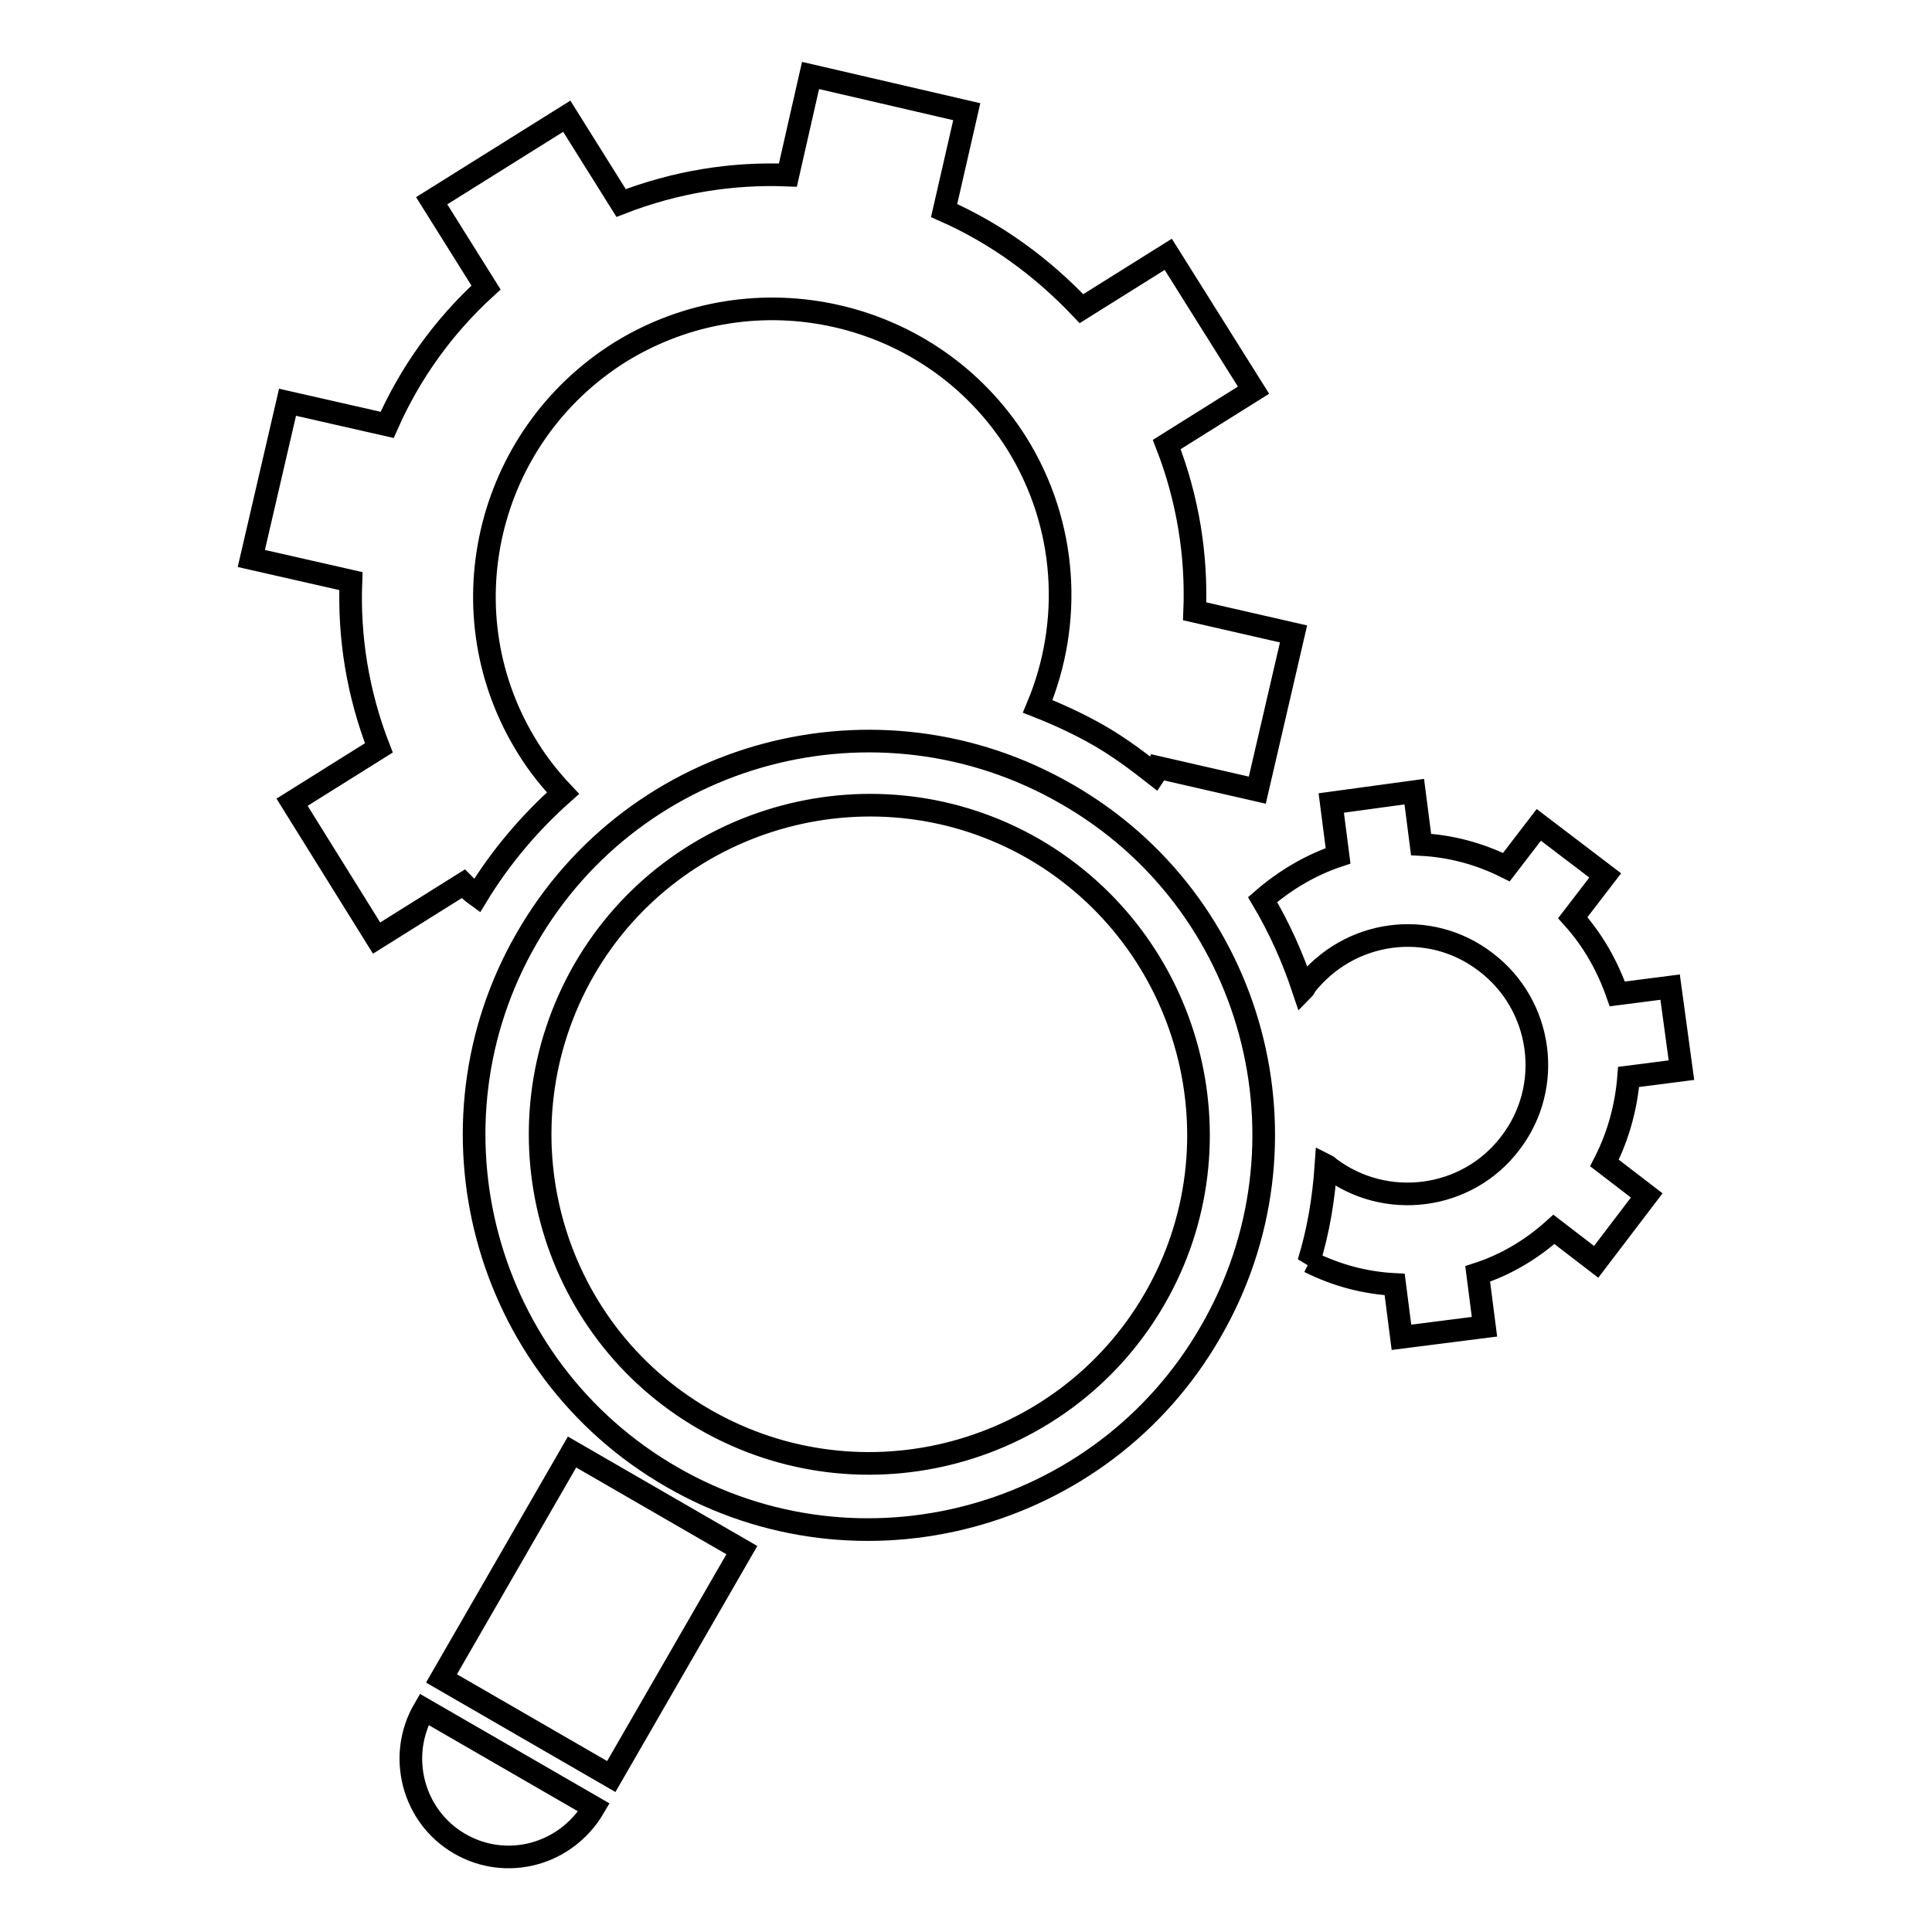 <?xml version="1.0" encoding="utf-8"?>
<!-- Svg Vector Icons : http://www.onlinewebfonts.com/icon -->
<!DOCTYPE svg PUBLIC "-//W3C//DTD SVG 1.1//EN" "http://www.w3.org/Graphics/SVG/1.1/DTD/svg11.dtd">
<svg version="1.1" xmlns="http://www.w3.org/2000/svg" xmlns:xlink="http://www.w3.org/1999/xlink" x="0px" y="0px" viewBox="0 0 256 256" enable-background="new 0 0 256 256" xml:space="preserve">
<g><g><g><path stroke-width="3" fill-opacity="0" stroke="#000000"  d="M61.4,117.1l-11.5,7.2l-11.2-18l11.5-7.2c-2.8-7.2-4-14.7-3.7-22.1l-13.2-3l4.8-20.7l13.2,3c3-6.8,7.4-13,13.1-18.2l-7.2-11.5l17.9-11.2l7.2,11.5c7.2-2.8,14.7-4,22.1-3.7l3-13.2l20.7,4.8l-3,13.1c6.8,3,12.9,7.4,18.2,13l11.5-7.2l11.3,18l-11.5,7.2c2.8,7.2,4,14.7,3.7,22.1l13.1,3l-4.8,20.7l-13.1-3c-0.1,0.3-0.3,0.6-0.5,0.9c-2.3-1.8-4.7-3.6-7.3-5.1c-2.6-1.5-5.4-2.8-8.2-3.9c4.6-11,4-24-2.8-34.9C123.5,41,100,35.6,82.1,46.7C64.3,57.9,58.8,81.4,70,99.2c1.3,2.1,2.9,4.1,4.6,5.9c-4.4,3.9-8.3,8.5-11.4,13.6C62.5,118.2,62,117.7,61.4,117.1z M215.8,142.7l7-0.9l-1.5-11l-7,0.9c-1.3-3.7-3.2-7.1-5.9-10.1l4.3-5.6l-8.8-6.7l-4.3,5.6c-3.6-1.8-7.4-2.8-11.3-3l-0.9-7l-11,1.5l0.9,7c-3.6,1.2-7,3.2-10,5.8c2.2,3.7,4,7.7,5.4,11.9c0.1-0.1,0.2-0.3,0.2-0.4c5.8-7.5,16.5-9,24-3.2c7.5,5.7,9,16.5,3.2,24c-5.7,7.5-16.5,8.9-24,3.2c-0.1-0.1-0.2-0.2-0.4-0.3c-0.3,4.4-1,8.7-2.3,12.9l0.1-0.1c3.6,1.8,7.4,2.8,11.3,3l0.9,7l11-1.4l-0.9-7c3.7-1.2,7.1-3.2,10.1-5.9l5.6,4.3l6.7-8.8l-5.6-4.3C214.5,150.4,215.5,146.5,215.8,142.7z M160.4,176.5c-14.4,25-46.5,33.6-71.4,19.2c-25-14.4-33.6-46.5-19.2-71.4c14.4-25,46.5-33.5,71.5-19.1C166.3,119.5,174.9,151.5,160.4,176.5z M137,112.5c-20.8-12-47.6-4.8-59.6,16c-12,20.9-4.9,47.6,16,59.6c20.9,12,47.6,4.8,59.6-16C165,151.3,157.8,124.6,137,112.5z M58.5,222.4l22.5,13l17.3-30l-22.5-13L58.5,222.4z M60.9,244.3c6.2,3.6,14.1,1.5,17.8-4.8l-22.5-13C52.6,232.7,54.7,240.7,60.9,244.3z"/></g><g></g><g></g><g></g><g></g><g></g><g></g><g></g><g></g><g></g><g></g><g></g><g></g><g></g><g></g><g></g></g></g>
</svg>